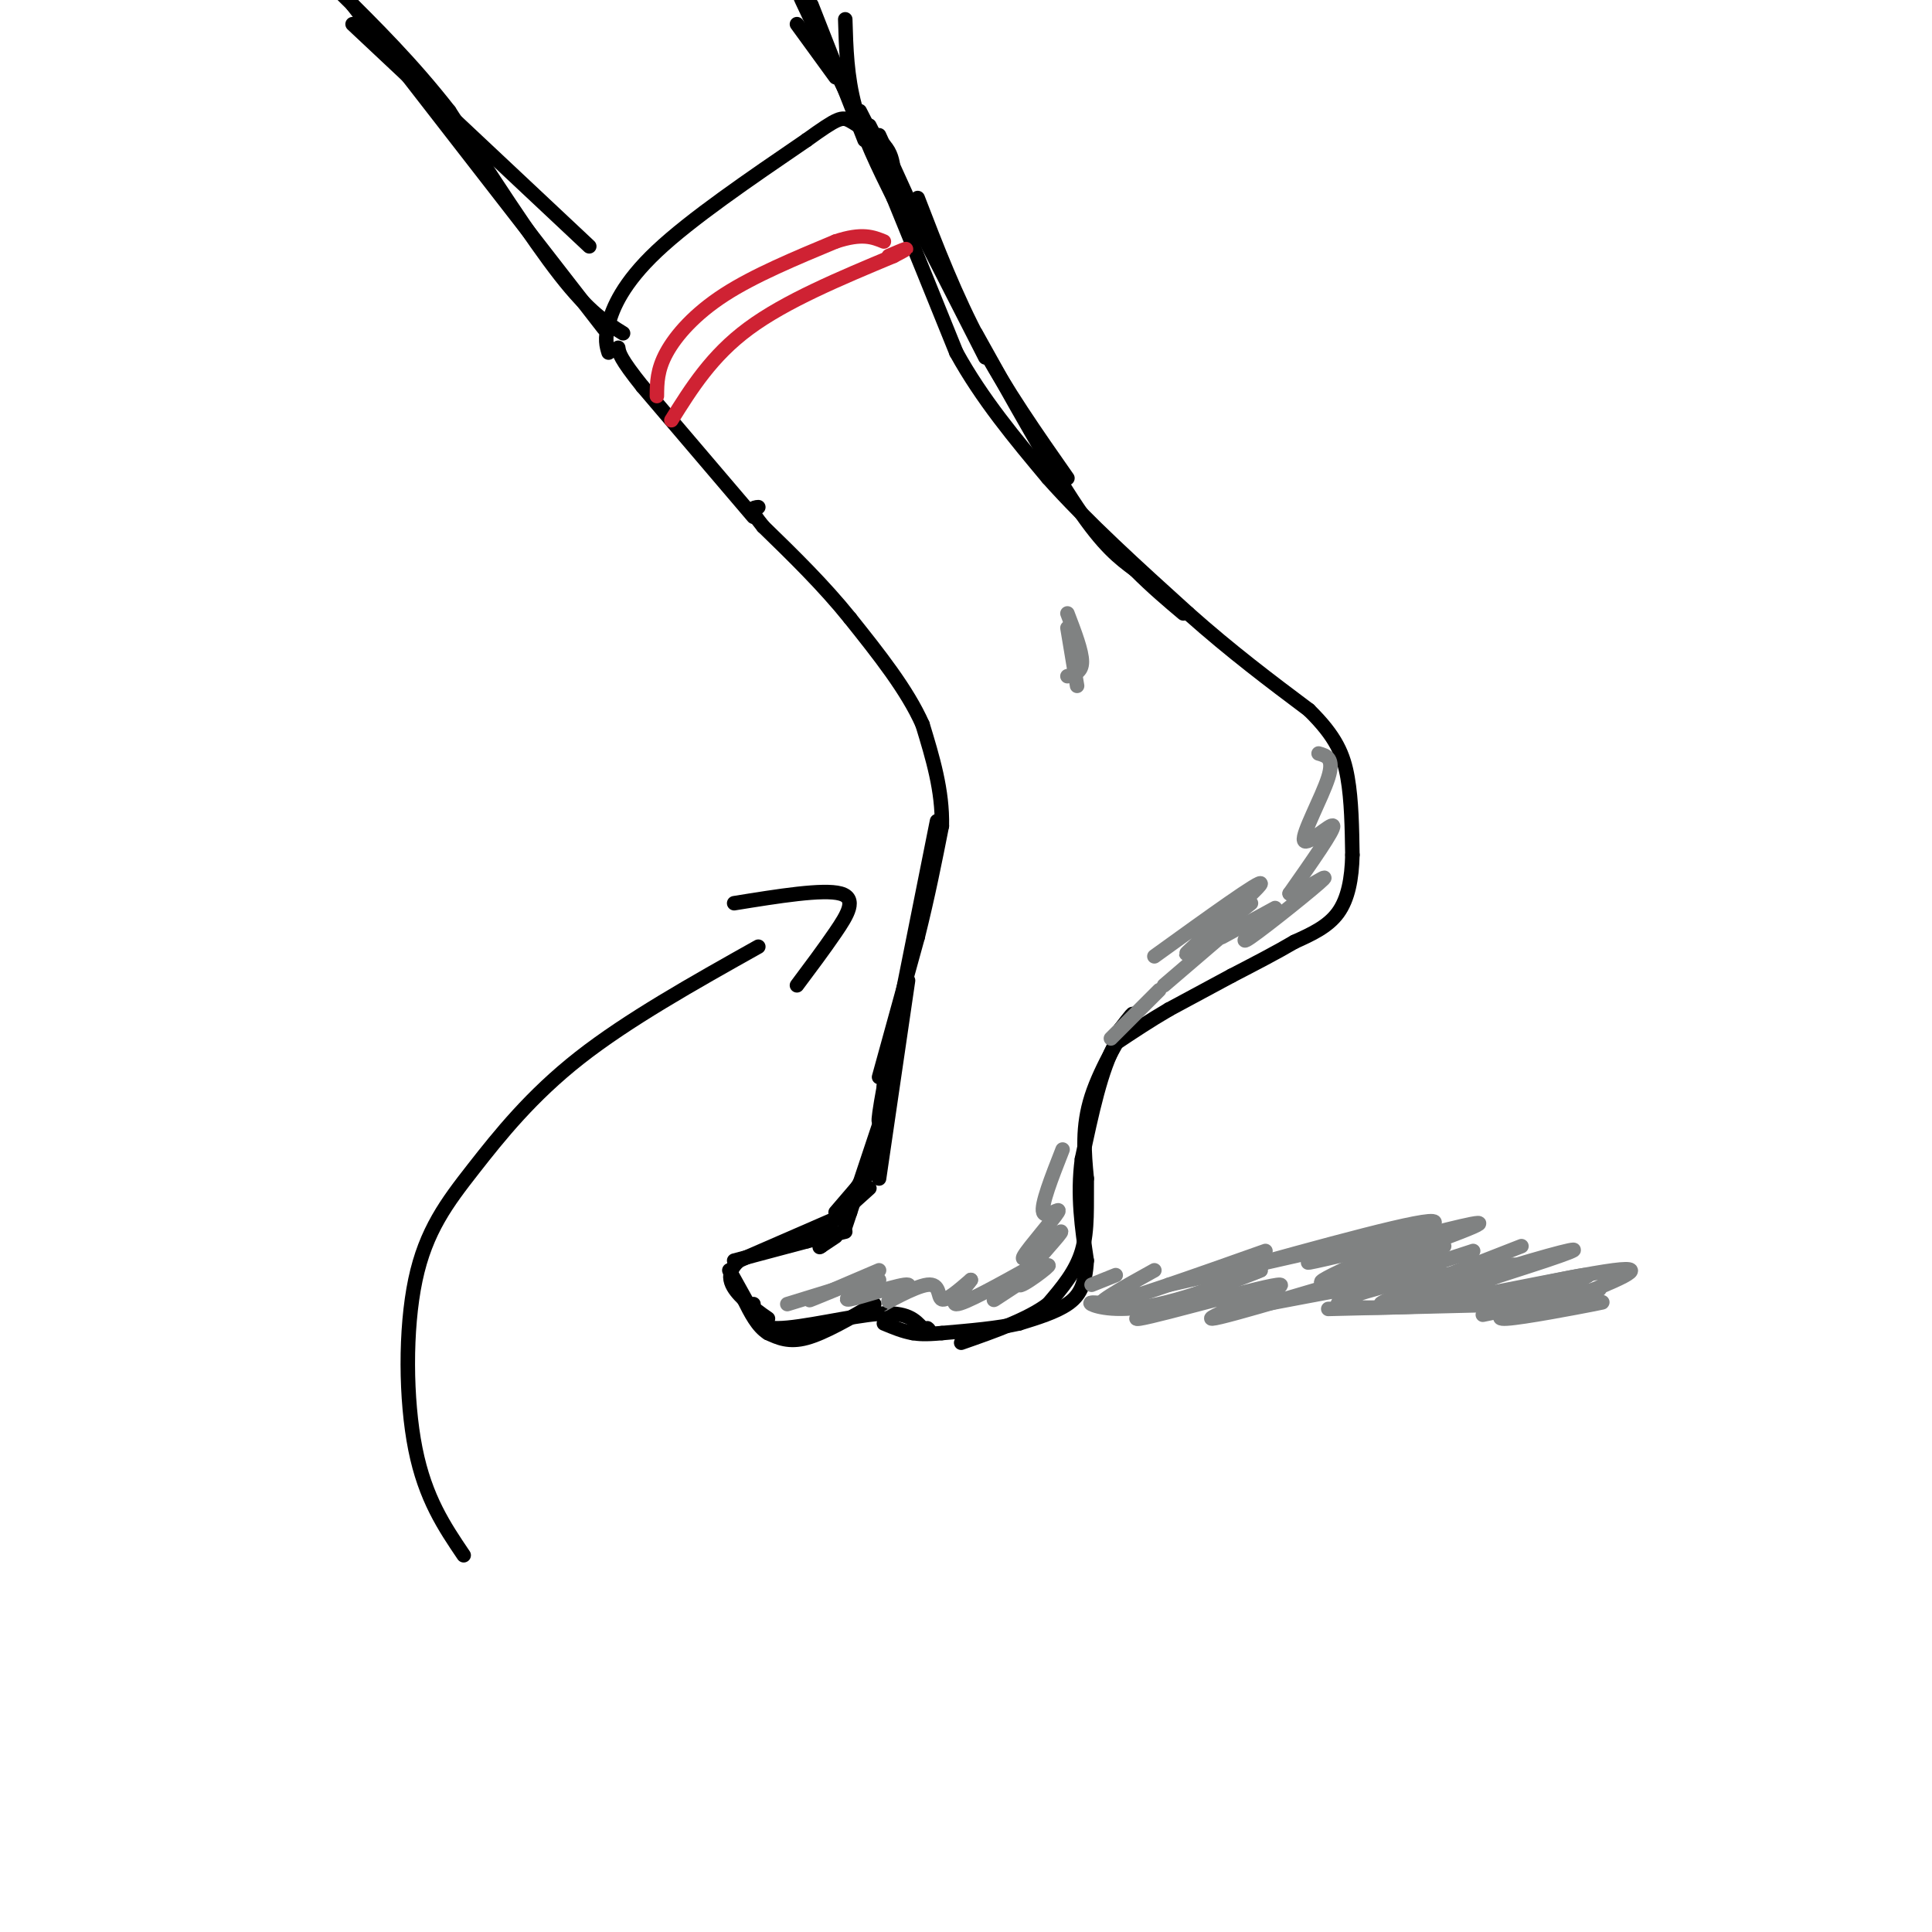 <svg viewBox='0 0 400 400' version='1.1' xmlns='http://www.w3.org/2000/svg' xmlns:xlink='http://www.w3.org/1999/xlink'><g fill='none' stroke='rgb(0,0,0)' stroke-width='3' stroke-linecap='round' stroke-linejoin='round'><path d='M175,4c0.167,5.917 0.333,11.833 2,18c1.667,6.167 4.833,12.583 8,19'/><path d='M185,41c3.500,8.500 8.250,20.250 13,32'/><path d='M198,73c5.333,9.667 12.167,17.833 19,26'/><path d='M217,99c8.000,9.000 18.500,18.500 29,28'/><path d='M246,127c9.000,8.000 17.000,14.000 25,20'/><path d='M271,147c5.622,5.511 7.178,9.289 8,14c0.822,4.711 0.911,10.356 1,16'/><path d='M280,177c-0.111,4.889 -0.889,9.111 -3,12c-2.111,2.889 -5.556,4.444 -9,6'/><path d='M268,195c-3.667,2.167 -8.333,4.583 -13,7'/><path d='M255,202c-4.333,2.333 -8.667,4.667 -13,7'/><path d='M242,209c-4.000,2.333 -7.500,4.667 -11,7'/><path d='M231,216c-3.000,5.167 -5.000,14.583 -7,24'/><path d='M224,240c-1.000,7.500 0.000,14.250 1,21'/><path d='M225,261c-0.289,5.089 -1.511,7.311 -4,9c-2.489,1.689 -6.244,2.844 -10,4'/><path d='M211,274c-4.333,1.000 -10.167,1.500 -16,2'/><path d='M195,276c-3.667,0.333 -4.833,0.167 -6,0'/><path d='M189,276c-2.000,-0.333 -4.000,-1.167 -6,-2'/><path d='M181,270c-5.167,3.000 -10.333,6.000 -14,7c-3.667,1.000 -5.833,0.000 -8,-1'/><path d='M159,276c-2.167,-1.333 -3.583,-4.167 -5,-7'/><path d='M156,272c0.000,0.000 -5.000,-9.000 -5,-9'/><path d='M152,261c0.000,0.000 15.000,-4.000 15,-4'/><path d='M167,257c3.833,-1.000 5.917,-1.500 8,-2'/><path d='M173,251c0.000,0.000 6.000,-7.000 6,-7'/><path d='M179,244c1.000,-1.167 0.500,-0.583 0,0'/><path d='M178,245c0.000,0.000 0.000,0.000 0,0'/><path d='M174,251c3.250,-4.750 6.500,-9.500 8,-14c1.500,-4.500 1.250,-8.750 1,-13'/><path d='M182,223c0.000,0.000 8.000,-29.000 8,-29'/><path d='M190,194c2.167,-8.667 3.583,-15.833 5,-23'/><path d='M195,171c0.167,-7.333 -1.917,-14.167 -4,-21'/><path d='M191,150c-3.167,-7.167 -9.083,-14.583 -15,-22'/><path d='M176,128c-5.500,-6.833 -11.750,-12.917 -18,-19'/><path d='M158,109c-3.167,-3.833 -2.083,-3.917 -1,-4'/><path d='M156,107c0.000,0.000 -23.000,-27.000 -23,-27'/><path d='M133,80c-4.667,-5.833 -4.833,-6.917 -5,-8'/><path d='M126,73c-0.422,-1.378 -0.844,-2.756 0,-6c0.844,-3.244 2.956,-8.356 10,-15c7.044,-6.644 19.022,-14.822 31,-23'/><path d='M167,29c6.511,-4.689 7.289,-4.911 9,-4c1.711,0.911 4.356,2.956 7,5'/><path d='M183,30c1.500,1.667 1.750,3.333 2,5'/><path d='M182,28c0.000,0.000 10.000,22.000 10,22'/><path d='M169,5c0.000,0.000 0.000,0.000 0,0'/><path d='M169,5c-2.333,-4.333 -4.667,-8.667 -3,-5c1.667,3.667 7.333,15.333 13,27'/><path d='M168,1c0.000,0.000 11.000,28.000 11,28'/><path d='M129,69c-3.500,-2.167 -7.000,-4.333 -13,-12c-6.000,-7.667 -14.500,-20.833 -23,-34'/><path d='M93,23c-7.667,-9.833 -15.333,-17.417 -23,-25'/><path d='M194,170c0.000,0.000 -11.000,55.000 -11,55'/><path d='M183,225c-1.833,10.000 -0.917,7.500 0,5'/><path d='M188,203c0.000,0.000 -6.000,41.000 -6,41'/><path d='M183,230c0.000,0.000 -8.000,24.000 -8,24'/><path d='M180,246c0.000,0.000 -10.000,9.000 -10,9'/><path d='M176,251c0.000,0.000 -23.000,10.000 -23,10'/><path d='M153,261c-3.578,3.156 -1.022,6.044 1,8c2.022,1.956 3.511,2.978 5,4'/><path d='M156,270c-0.022,2.511 -0.044,5.022 5,5c5.044,-0.022 15.156,-2.578 21,-3c5.844,-0.422 7.422,1.289 9,3'/><path d='M191,275c1.667,0.500 1.333,0.250 1,0'/><path d='M232,213c0.000,0.000 1.000,-1.000 1,-1'/><path d='M232,213c1.711,-2.244 3.422,-4.489 2,-2c-1.422,2.489 -5.978,9.711 -8,16c-2.022,6.289 -1.511,11.644 -1,17'/><path d='M225,244c-0.067,5.489 0.267,10.711 -1,15c-1.267,4.289 -4.133,7.644 -7,11'/><path d='M217,270c-4.167,3.167 -11.083,5.583 -18,8'/></g>
<g fill='none' stroke='rgb(207,34,51)' stroke-width='3' stroke-linecap='round' stroke-linejoin='round'><path d='M136,82c0.022,-2.711 0.044,-5.422 2,-9c1.956,-3.578 5.844,-8.022 12,-12c6.156,-3.978 14.578,-7.489 23,-11'/><path d='M173,50c5.500,-1.833 7.750,-0.917 10,0'/><path d='M139,87c4.167,-6.667 8.333,-13.333 16,-19c7.667,-5.667 18.833,-10.333 30,-15'/><path d='M185,53c4.833,-2.500 1.917,-1.250 -1,0'/></g>
<g fill='none' stroke='rgb(128,130,130)' stroke-width='3' stroke-linecap='round' stroke-linejoin='round'><path d='M163,270c0.000,0.000 13.000,-4.000 13,-4'/><path d='M173,267c-3.250,1.333 -6.500,2.667 -5,2c1.500,-0.667 7.750,-3.333 14,-6'/><path d='M182,265c-4.116,2.192 -8.232,4.385 -6,4c2.232,-0.385 10.811,-3.346 12,-3c1.189,0.346 -5.011,4.000 -5,4c0.011,0.000 6.234,-3.654 9,-4c2.766,-0.346 2.076,2.615 3,3c0.924,0.385 3.462,-1.808 6,-4'/><path d='M201,265c-0.444,0.844 -4.556,4.956 -3,5c1.556,0.044 8.778,-3.978 16,-8'/><path d='M216,262c-5.722,3.955 -11.445,7.911 -10,7c1.445,-0.911 10.057,-6.687 11,-7c0.943,-0.313 -5.785,4.839 -6,4c-0.215,-0.839 6.081,-7.668 8,-10c1.919,-2.332 -0.541,-0.166 -3,2'/><path d='M216,258c-1.855,1.349 -4.992,3.722 -4,2c0.992,-1.722 6.113,-7.541 7,-9c0.887,-1.459 -2.461,1.440 -3,0c-0.539,-1.440 1.730,-7.220 4,-13'/><path d='M239,198c11.244,-8.111 22.489,-16.222 22,-15c-0.489,1.222 -12.711,11.778 -15,14c-2.289,2.222 5.356,-3.889 13,-10'/><path d='M269,183c0.000,0.000 0.000,0.000 0,0'/><path d='M273,156c1.643,0.470 3.286,0.940 2,5c-1.286,4.060 -5.500,11.708 -5,13c0.500,1.292 5.714,-3.774 6,-3c0.286,0.774 -4.357,7.387 -9,14'/><path d='M267,185c1.131,0.714 8.458,-4.500 7,-3c-1.458,1.500 -11.702,9.714 -15,12c-3.298,2.286 0.351,-1.357 4,-5'/><path d='M264,188c0.000,0.000 -11.000,6.000 -11,6'/><path d='M255,192c0.000,0.000 -14.000,12.000 -14,12'/><path d='M240,205c0.000,0.000 -10.000,10.000 -10,10'/><path d='M226,266c0.000,0.000 5.000,-2.000 5,-2'/><path d='M239,263c-6.917,3.833 -13.833,7.667 -10,7c3.833,-0.667 18.417,-5.833 33,-11'/><path d='M242,266c25.867,-5.933 51.733,-11.867 54,-12c2.267,-0.133 -19.067,5.533 -24,7c-4.933,1.467 6.533,-1.267 18,-4'/><path d='M290,257c8.310,-2.071 20.083,-5.250 15,-3c-5.083,2.250 -27.024,9.929 -31,12c-3.976,2.071 10.012,-1.464 24,-5'/><path d='M315,258c-15.386,6.000 -30.773,12.001 -29,12c1.773,-0.001 20.704,-6.003 31,-9c10.296,-2.997 11.956,-2.989 3,0c-8.956,2.989 -28.526,8.959 -25,9c3.526,0.041 30.150,-5.845 39,-7c8.850,-1.155 -0.075,2.423 -9,6'/><path d='M325,269c-4.751,1.426 -12.129,1.990 -9,1c3.129,-0.990 16.766,-3.536 15,-3c-1.766,0.536 -18.933,4.153 -23,5c-4.067,0.847 4.967,-1.077 14,-3'/><path d='M321,269c-21.673,1.292 -43.345,2.583 -44,1c-0.655,-1.583 19.708,-6.042 18,-6c-1.708,0.042 -25.488,4.583 -33,6c-7.512,1.417 1.244,-0.292 10,-2'/><path d='M272,268c6.353,-1.914 17.235,-5.698 11,-4c-6.235,1.698 -29.589,8.878 -32,9c-2.411,0.122 16.120,-6.813 14,-7c-2.120,-0.187 -24.891,6.375 -29,7c-4.109,0.625 10.446,-4.688 25,-10'/><path d='M261,263c0.000,0.036 -12.500,5.125 -21,7c-8.500,1.875 -13.000,0.536 -14,0c-1.000,-0.536 1.500,-0.268 4,0'/><path d='M252,264c22.111,-6.133 44.222,-12.267 45,-11c0.778,1.267 -19.778,9.933 -23,12c-3.222,2.067 10.889,-2.467 25,-7'/><path d='M305,259c-11.468,3.716 -22.937,7.432 -18,7c4.937,-0.432 26.279,-5.011 27,-4c0.721,1.011 -19.178,7.611 -17,8c2.178,0.389 26.432,-5.434 31,-6c4.568,-0.566 -10.552,4.124 -14,6c-3.448,1.876 4.776,0.938 13,0'/><path d='M327,270c3.810,-0.214 6.833,-0.750 3,0c-3.833,0.750 -14.524,2.786 -18,3c-3.476,0.214 0.262,-1.393 4,-3'/><path d='M316,270c0.000,0.000 -41.000,1.000 -41,1'/></g>
<g fill='none' stroke='rgb(0,0,0)' stroke-width='3' stroke-linecap='round' stroke-linejoin='round'><path d='M73,5c0.000,0.000 49.000,46.000 49,46'/><path d='M73,1c0.000,0.000 52.000,67.000 52,67'/><path d='M169,7c0.000,0.000 4.000,8.000 4,8'/><path d='M165,5c0.000,0.000 8.000,11.000 8,11'/><path d='M182,30c0.000,0.000 -2.000,-4.000 -2,-4'/><path d='M178,23c0.000,0.000 26.000,51.000 26,51'/><path d='M190,41c3.917,10.167 7.833,20.333 13,30c5.167,9.667 11.583,18.833 18,28'/><path d='M202,69c7.750,13.917 15.500,27.833 21,36c5.500,8.167 8.750,10.583 12,13'/><path d='M235,118c3.667,3.667 6.833,6.333 10,9'/></g>
<g fill='none' stroke='rgb(128,130,130)' stroke-width='3' stroke-linecap='round' stroke-linejoin='round'><path d='M221,130c0.000,0.000 2.000,12.000 2,12'/><path d='M221,127c1.500,3.917 3.000,7.833 3,10c0.000,2.167 -1.500,2.583 -3,3'/></g>
<g fill='none' stroke='rgb(0,0,0)' stroke-width='3' stroke-linecap='round' stroke-linejoin='round'><path d='M96,322c-3.979,-5.885 -7.959,-11.770 -10,-22c-2.041,-10.230 -2.145,-24.804 0,-35c2.145,-10.196 6.539,-16.014 12,-23c5.461,-6.986 11.989,-15.139 22,-23c10.011,-7.861 23.506,-15.431 37,-23'/><path d='M152,187c9.222,-1.489 18.444,-2.978 22,-2c3.556,0.978 1.444,4.422 -1,8c-2.444,3.578 -5.222,7.289 -8,11'/><path d='M173,256c0.000,0.000 -3.000,2.000 -3,2'/><path d='M170,258c-0.500,0.333 -0.250,0.167 0,0'/></g>
</svg>